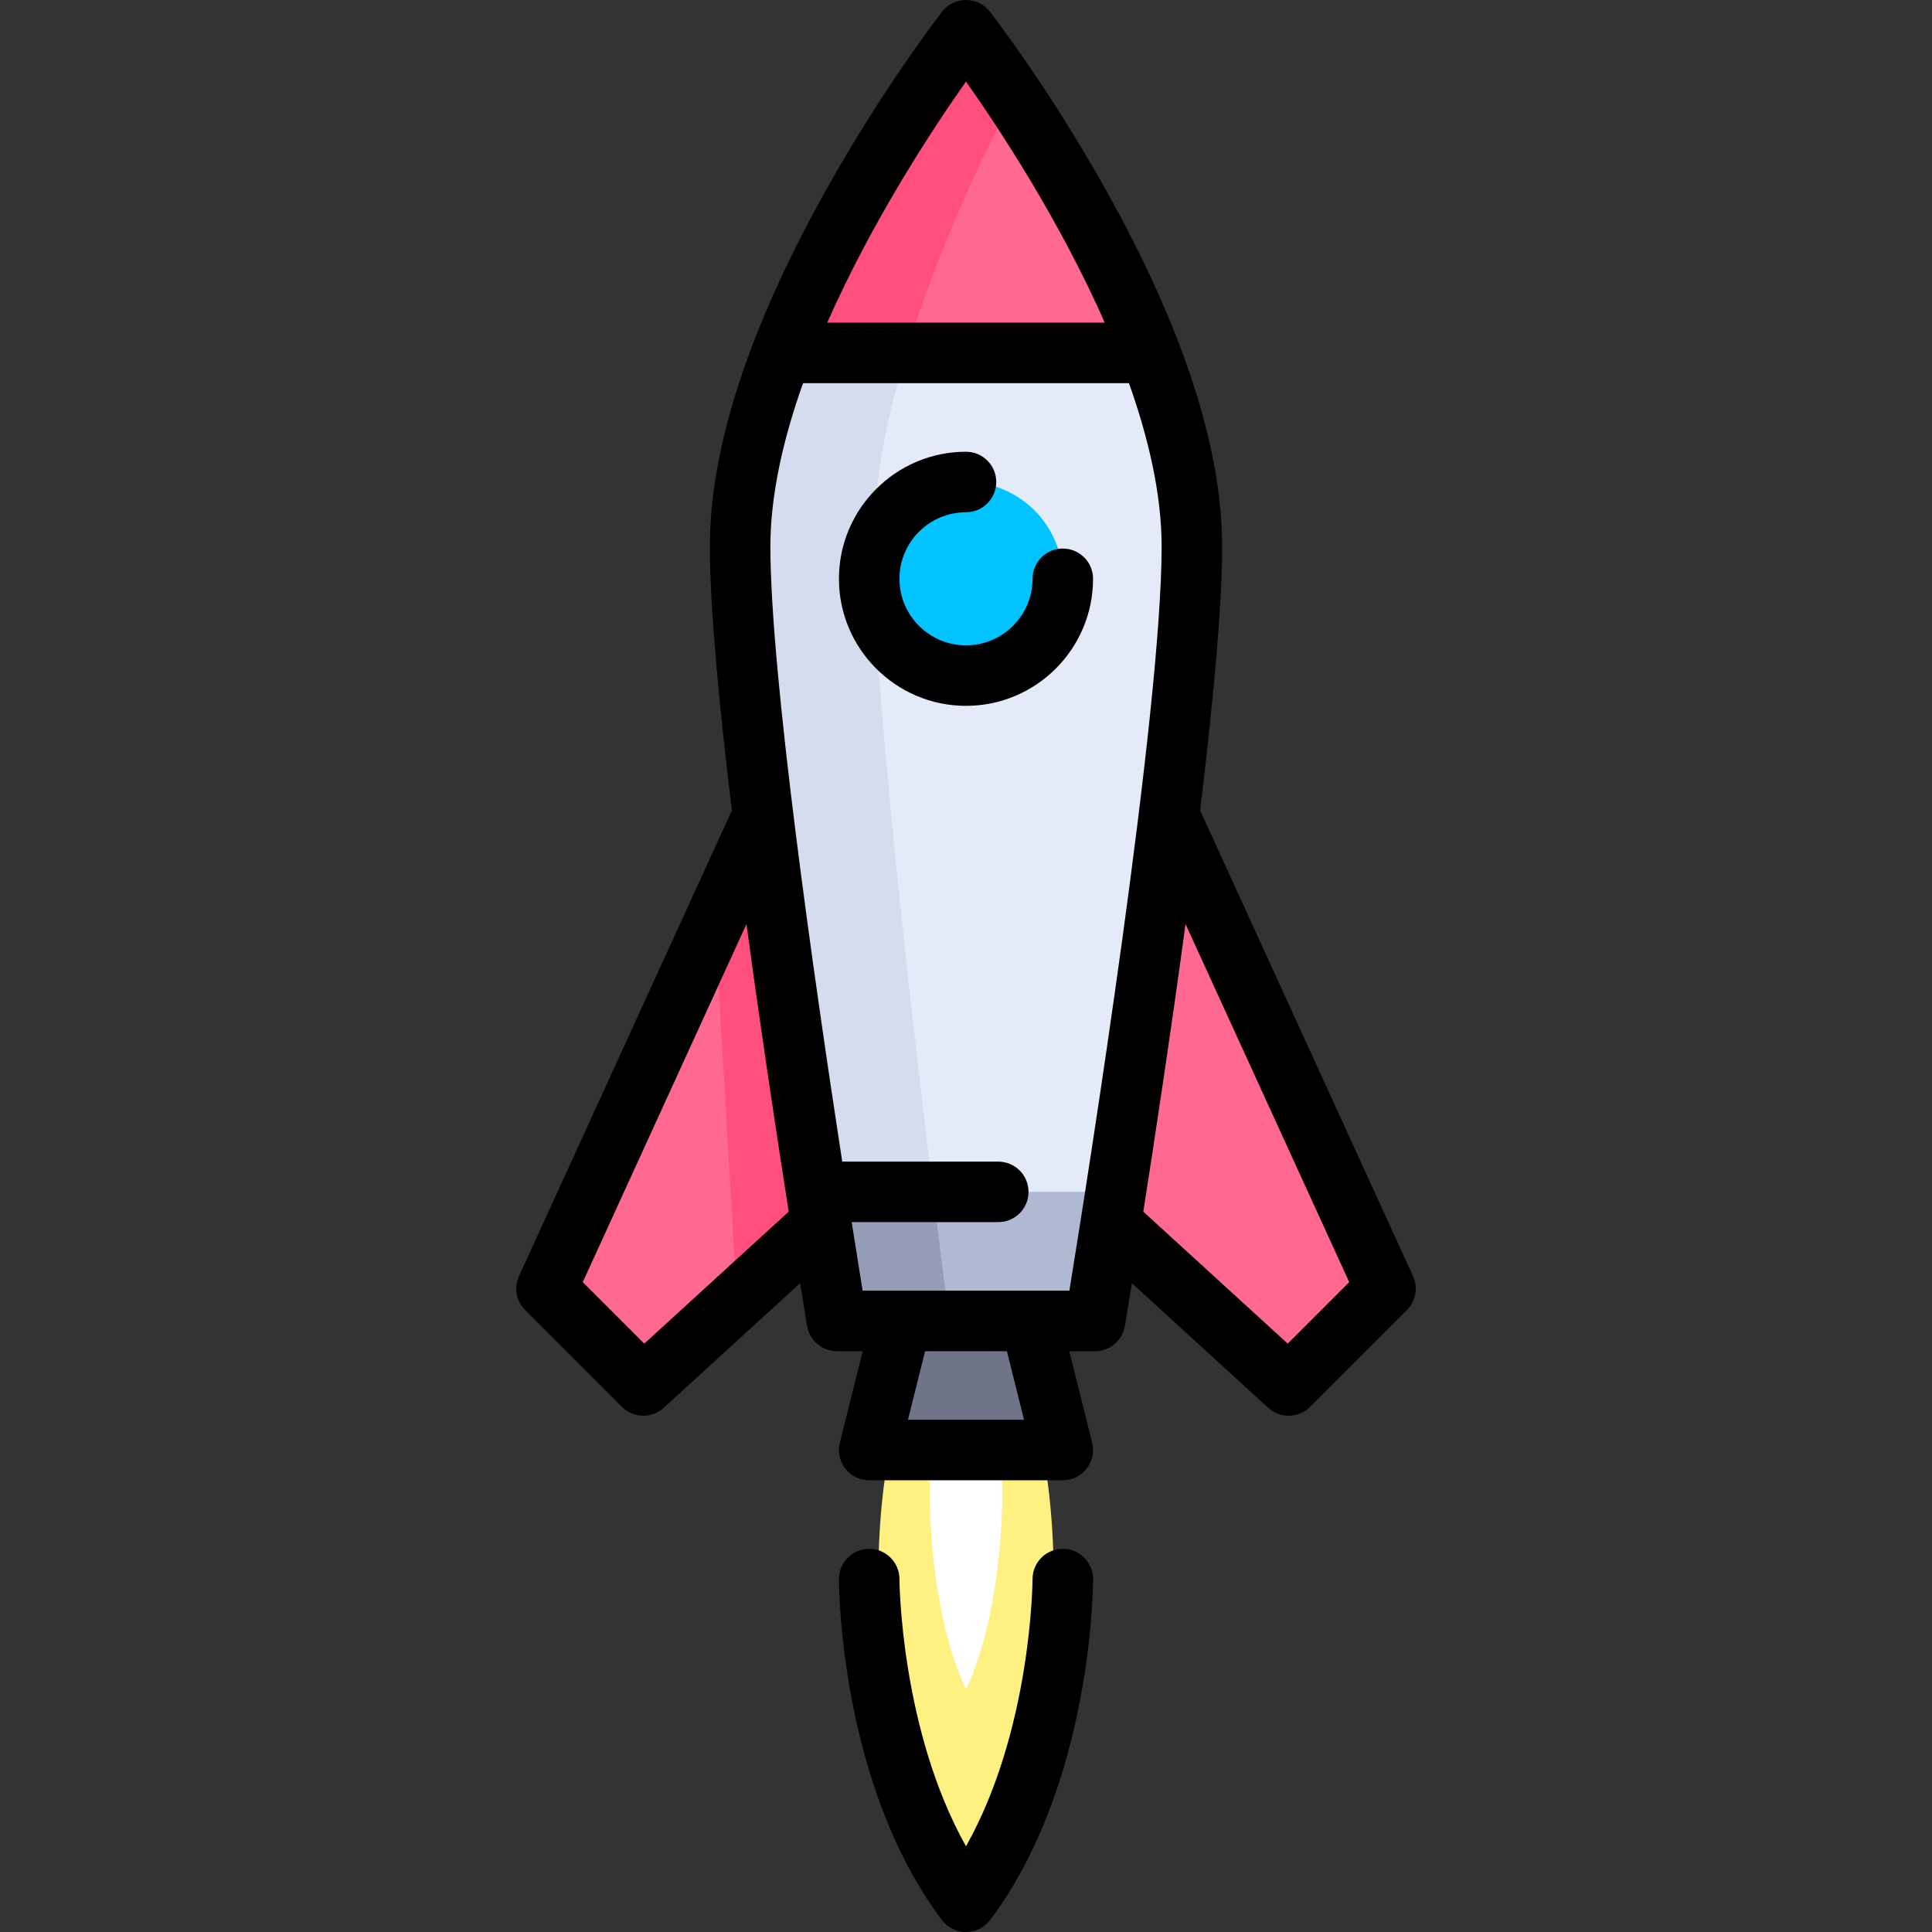 <?xml version="1.0" encoding="iso-8859-1"?>
<svg xmlns="http://www.w3.org/2000/svg" xmlns:xlink="http://www.w3.org/1999/xlink" version="1.1" id="Layer_1" x="0px" y="0px" viewBox="0 0 512 512" style="enable-background:new 0 0 512 512;" xml:space="preserve">
<rect x="0" y="0" width="512" height="512" fill="#333333" stroke="none"/>
<path style="fill:#FFF082;" d="M271.499,367.165h-30.998c0,0-7.749,17.102-7.749,51.307c0,0,0,51.307,23.248,85.511  c23.248-34.205,23.248-85.511,23.248-85.511C279.248,384.267,271.499,367.165,271.499,367.165z"/>
<path style="fill:#FFFFFF;" d="M262.413,367.165h-12.827c0,0-3.207,10.066-3.207,30.196c0,0,0,30.196,9.62,50.327  c9.62-20.13,9.62-50.327,9.62-50.327C265.62,377.231,262.413,367.165,262.413,367.165z"/>
<polygon style="fill:#707487;" points="273.102,342.936 238.897,342.936 230.346,384.267 281.653,384.267 "/>
<g>
	<polygon style="fill:#FF6991;" points="213.244,187.591 144.835,341.511 170.488,367.165 238.897,307.307  "/>
	<polygon style="fill:#FF6991;" points="298.756,187.591 367.165,341.511 341.511,367.165 273.102,307.307  "/>
</g>
<polygon style="fill:#FF507D;" points="189.257,241.564 195.365,345.398 238.897,307.307 213.244,187.591 "/>
<path style="fill:#E4EAF8;" d="M282.942,350.063c4.193,0,7.762-3.01,8.436-7.15c5.025-30.897,24.48-153.397,24.48-198.078  c0-47.134-37.114-104.872-52.893-127.289c-3.396-4.825-10.533-4.825-13.929,0c-15.78,22.417-52.894,80.155-52.894,127.289  c0,44.681,19.455,167.18,24.48,198.078c0.673,4.14,4.242,7.15,8.436,7.15H282.942z"/>
<path style="fill:#D5DCED;" d="M257.278,350.063c-3.295,0-6.099-3.01-6.628-7.15c-3.949-30.899-19.235-153.398-19.235-198.078  c0-42.236,23.368-92.867,37.155-119.089c-2.058-3.074-3.951-5.821-5.611-8.181c-3.4-4.836-10.532-4.838-13.934-0.004  c-15.785,22.429-52.884,80.151-52.884,127.274c0,44.68,19.455,167.18,24.48,198.078c0.673,4.14,4.242,7.15,8.436,7.15H257.278z"/>
<path style="fill:#FF6991;" d="M249.033,17.577c-10.249,14.601-29.492,44.132-41.717,75.951h97.367  c-12.224-31.82-31.468-61.351-41.717-75.951C259.575,12.745,252.424,12.745,249.033,17.577z"/>
<path style="fill:#FF507D;" d="M249.025,17.588c-10.251,14.604-29.488,44.129-41.708,75.941h32.833  c8.058-26.697,20-51.767,28.408-67.759c-2.05-3.073-3.937-5.816-5.59-8.174C259.57,12.751,252.424,12.744,249.025,17.588z"/>
<circle style="fill:#00C3FF;" cx="256" cy="153.386" r="25.653"/>
<path style="fill:#AFB9D2;" d="M216.321,315.858c1.81,11.624,3.327,21.071,4.3,27.055c0.673,4.14,4.242,7.15,8.436,7.15h53.884  c4.193,0,7.762-3.01,8.436-7.15c0.974-5.984,2.492-15.431,4.3-27.055H216.321z"/>
<path style="fill:#959CB5;" d="M250.65,342.913c-0.764-5.984-1.957-15.431-3.379-27.055h-30.95c0,0,4.092,25.769,4.3,27.055  c0.673,4.14,4.242,7.15,8.436,7.15h28.22C253.983,350.063,251.179,347.052,250.65,342.913z"/>
<path d="M281.653,410.455c-4.427,0-8.017,3.589-8.017,8.017c0,0.438-0.224,39.832-17.635,70.814  c-17.349-30.919-17.639-70.381-17.639-70.814c0-4.427-3.589-8.017-8.017-8.017s-8.017,3.589-8.017,8.017  c0,2.204,0.31,54.393,27.257,90.322c1.515,2.019,3.89,3.207,6.413,3.207c2.524,0,4.899-1.188,6.413-3.207  c26.947-35.929,27.257-88.117,27.257-90.322C289.67,414.044,286.081,410.455,281.653,410.455z"/>
<path d="M374.456,338.179L318.045,214.78c3.384-27.979,5.83-53.785,5.83-69.945c0-26.212-10.413-58.099-30.951-94.773  c-15.086-26.939-29.97-46.162-30.596-46.966C260.809,1.142,258.473,0,256,0s-4.809,1.142-6.328,3.096  c-0.626,0.805-15.51,20.027-30.596,46.967c-20.538,36.674-30.951,68.56-30.951,94.772c0,16.161,2.446,41.966,5.83,69.945  l-56.411,123.398c-1.392,3.045-0.745,6.635,1.623,9.001l25.653,25.653c1.562,1.562,3.614,2.348,5.669,2.348  c1.935,0,3.873-0.696,5.406-2.098l36.138-33.023c1.027,6.348,1.698,10.391,1.853,11.321c0.645,3.866,3.988,6.699,7.908,6.699h6.835  l-6.061,24.244c-0.6,2.395-0.061,4.932,1.458,6.878c1.519,1.946,3.85,3.084,6.319,3.084h51.307c2.469,0,4.799-1.137,6.319-3.084  c1.519-1.945,2.058-4.482,1.458-6.878l-6.061-24.244h6.835c3.92,0,7.263-2.833,7.908-6.699c0.155-0.93,0.826-4.971,1.853-11.321  l36.138,33.023c1.535,1.402,3.472,2.098,5.406,2.098c2.055,0,4.108-0.786,5.669-2.348l25.653-25.653  C375.201,344.812,375.848,341.223,374.456,338.179z M256,21.609c8.761,12.43,24.836,36.817,36.774,63.903h-73.548  C231.164,58.426,247.239,34.039,256,21.609z M170.737,356.077L154.44,339.78l43.381-94.897c3.817,28.267,8.032,56.075,11.192,76.217  L170.737,356.077z M271.385,376.251h-30.771l4.543-18.171h21.687L271.385,376.251z M228.605,342.046  c-0.701-4.314-1.704-10.545-2.906-18.171h38.852c4.427,0,8.017-3.589,8.017-8.017c0-4.427-3.589-8.017-8.017-8.017H223.2  c-7.568-49.178-19.041-129.289-19.041-163.006c0-13.781,3.45-28.66,8.659-43.29h86.366c5.209,14.63,8.659,29.509,8.659,43.29  c0,44.018-19.553,167.104-24.447,197.211H228.605z M341.262,356.077L302.985,321.1c3.161-20.141,7.375-47.951,11.192-76.217  l43.381,94.897L341.262,356.077z"/>
<path d="M281.653,145.37c-4.427,0-8.017,3.589-8.017,8.017c0,9.725-7.912,17.637-17.637,17.637c-9.725,0-17.637-7.912-17.637-17.637  c0-9.725,7.912-17.637,17.637-17.637c4.427,0,8.017-3.589,8.017-8.017c0-4.427-3.589-8.017-8.017-8.017  c-18.566,0-33.67,15.105-33.67,33.67s15.105,33.67,33.67,33.67s33.67-15.105,33.67-33.67  C289.67,148.959,286.081,145.37,281.653,145.37z"/>
</svg>
